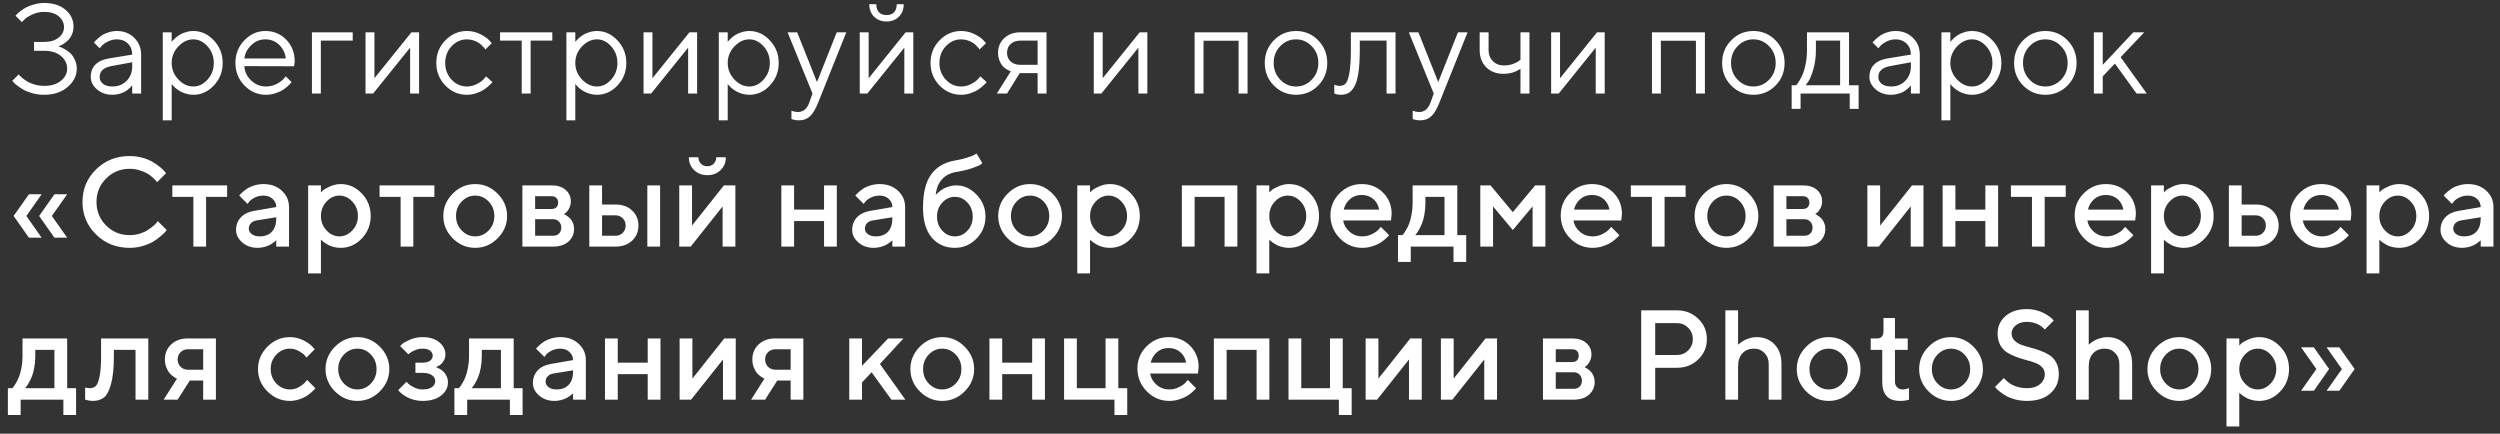<?xml version="1.0" encoding="UTF-8"?> <svg xmlns="http://www.w3.org/2000/svg" width="294" height="51" viewBox="0 0 294 51" fill="none"><rect x="0" y="0" width="294" height="51" fill="#333333" stroke="none"/> <path d="M6.852 5.448C6.911 5.458 6.986 5.482 7.079 5.521C7.177 5.556 7.35 5.641 7.599 5.778C7.848 5.91 8.07 6.066 8.266 6.247C8.461 6.427 8.637 6.681 8.793 7.008C8.949 7.331 9.027 7.687 9.027 8.078C9.027 8.898 8.668 9.616 7.951 10.231C7.238 10.841 6.32 11.146 5.197 11.146C4.738 11.146 4.293 11.09 3.864 10.978C3.434 10.861 3.078 10.724 2.794 10.568C2.516 10.407 2.27 10.246 2.055 10.085C1.84 9.923 1.688 9.789 1.601 9.682L1.447 9.499L2.201 8.751C2.23 8.791 2.272 8.842 2.326 8.905C2.384 8.964 2.506 9.071 2.692 9.228C2.882 9.379 3.085 9.516 3.3 9.638C3.515 9.755 3.795 9.862 4.142 9.96C4.489 10.053 4.84 10.099 5.197 10.099C6.027 10.099 6.684 9.899 7.167 9.499C7.655 9.098 7.899 8.625 7.899 8.078C7.899 7.487 7.655 6.989 7.167 6.583C6.684 6.178 6.027 5.976 5.197 5.976H4.003V4.928H5.197C5.915 4.928 6.481 4.76 6.896 4.423C7.316 4.086 7.526 3.678 7.526 3.2C7.526 2.692 7.318 2.265 6.903 1.918C6.488 1.571 5.919 1.398 5.197 1.398C4.708 1.398 4.247 1.498 3.812 1.698C3.378 1.898 3.061 2.099 2.86 2.299L2.575 2.599L1.828 1.852C1.857 1.813 1.903 1.759 1.967 1.691C2.03 1.618 2.169 1.496 2.384 1.325C2.599 1.154 2.826 1.005 3.065 0.878C3.31 0.746 3.622 0.626 4.003 0.519C4.389 0.407 4.787 0.351 5.197 0.351C6.247 0.351 7.084 0.619 7.709 1.156C8.334 1.688 8.646 2.345 8.646 3.126C8.646 3.468 8.583 3.778 8.456 4.057C8.334 4.335 8.185 4.557 8.009 4.723C7.838 4.889 7.665 5.031 7.489 5.148C7.313 5.26 7.16 5.341 7.028 5.39L6.852 5.448ZM12.774 6.876L15.549 6.422C15.549 5.89 15.381 5.458 15.044 5.126C14.707 4.794 14.275 4.628 13.748 4.628C13.367 4.628 13.008 4.716 12.671 4.892C12.339 5.062 12.097 5.238 11.946 5.419L11.719 5.675L11.045 5.001C11.074 4.962 11.113 4.914 11.162 4.855C11.216 4.792 11.328 4.684 11.499 4.533C11.675 4.376 11.858 4.237 12.048 4.115C12.239 3.993 12.488 3.886 12.796 3.793C13.108 3.695 13.425 3.646 13.748 3.646C14.568 3.646 15.247 3.913 15.784 4.445C16.326 4.977 16.597 5.636 16.597 6.422V11H15.549V10.026C15.53 10.055 15.498 10.097 15.454 10.15C15.415 10.199 15.322 10.29 15.176 10.421C15.034 10.548 14.88 10.663 14.714 10.766C14.548 10.863 14.329 10.951 14.055 11.029C13.787 11.107 13.508 11.146 13.22 11.146C12.502 11.146 11.897 10.934 11.404 10.509C10.916 10.085 10.671 9.599 10.671 9.052C10.671 8.451 10.852 7.968 11.213 7.602C11.575 7.23 12.095 6.989 12.774 6.876ZM13.22 10.172C13.899 10.172 14.456 9.95 14.89 9.506C15.33 9.062 15.549 8.485 15.549 7.777V7.323L13.074 7.777C12.175 7.948 11.724 8.373 11.719 9.052C11.719 9.374 11.851 9.643 12.114 9.857C12.383 10.067 12.752 10.172 13.22 10.172ZM20.973 5.463C20.45 6.015 20.189 6.662 20.189 7.404C20.189 8.141 20.45 8.788 20.973 9.345C21.5 9.896 22.089 10.172 22.738 10.172C23.358 10.172 23.912 9.904 24.401 9.367C24.894 8.825 25.14 8.17 25.14 7.404C25.14 6.632 24.894 5.978 24.401 5.441C23.912 4.899 23.358 4.628 22.738 4.628C22.089 4.628 21.5 4.906 20.973 5.463ZM20.189 9.872V14.149H19.142V3.8H20.189V4.928C20.209 4.899 20.243 4.855 20.292 4.796C20.345 4.733 20.45 4.628 20.607 4.481C20.768 4.335 20.941 4.206 21.127 4.093C21.312 3.976 21.549 3.874 21.837 3.786C22.13 3.693 22.43 3.646 22.738 3.646C23.656 3.646 24.459 4.015 25.148 4.752C25.841 5.49 26.188 6.374 26.188 7.404C26.188 8.429 25.843 9.311 25.155 10.048C24.466 10.78 23.661 11.146 22.738 11.146C22.43 11.146 22.133 11.102 21.844 11.015C21.561 10.927 21.322 10.822 21.127 10.7C20.931 10.578 20.76 10.456 20.614 10.334C20.472 10.207 20.365 10.099 20.292 10.011L20.189 9.872ZM34.585 7.792L28.733 7.777C28.772 8.427 29.038 8.988 29.531 9.462C30.029 9.936 30.613 10.172 31.282 10.172C31.731 10.172 32.148 10.072 32.534 9.872C32.92 9.672 33.193 9.472 33.354 9.271L33.611 8.979L34.285 9.652C34.255 9.691 34.211 9.748 34.153 9.821C34.099 9.889 33.977 10.009 33.786 10.18C33.601 10.346 33.398 10.495 33.178 10.627C32.964 10.753 32.683 10.873 32.336 10.985C31.994 11.093 31.643 11.146 31.282 11.146C30.3 11.146 29.455 10.783 28.747 10.055C28.039 9.323 27.685 8.437 27.685 7.396C27.685 6.356 28.035 5.473 28.733 4.745C29.436 4.013 30.261 3.646 31.208 3.646C32.19 3.646 33.01 3.988 33.669 4.672C34.328 5.351 34.658 6.21 34.658 7.25L34.585 7.792ZM32.82 5.265C32.375 4.84 31.838 4.628 31.208 4.628C30.578 4.628 30.029 4.85 29.56 5.294C29.092 5.739 28.816 6.266 28.733 6.876H33.611C33.532 6.227 33.269 5.69 32.82 5.265ZM41.48 3.8V4.774H37.73V11H36.683V3.8H41.48ZM48.383 3.8H49.284V11H48.23V5.602L43.879 11H42.985V3.8H44.033V9.198L48.383 3.8ZM52.371 10.055C51.663 9.323 51.309 8.437 51.309 7.396C51.309 6.356 51.663 5.473 52.371 4.745C53.084 4.013 53.929 3.646 54.905 3.646C55.467 3.646 55.989 3.769 56.473 4.013C56.961 4.252 57.31 4.491 57.52 4.73L57.835 5.075L57.081 5.822C57.061 5.792 57.032 5.751 56.993 5.697C56.954 5.644 56.866 5.546 56.729 5.404C56.597 5.263 56.453 5.141 56.297 5.038C56.141 4.931 55.938 4.835 55.689 4.752C55.44 4.669 55.179 4.628 54.905 4.628C54.217 4.628 53.619 4.896 53.111 5.434C52.608 5.966 52.356 6.623 52.356 7.404C52.356 8.18 52.608 8.837 53.111 9.374C53.619 9.906 54.217 10.172 54.905 10.172C55.325 10.172 55.723 10.072 56.099 9.872C56.475 9.672 56.749 9.472 56.919 9.271L57.161 8.979L57.908 9.652C57.879 9.691 57.833 9.748 57.769 9.821C57.711 9.889 57.584 10.009 57.388 10.18C57.193 10.346 56.988 10.495 56.773 10.627C56.558 10.753 56.28 10.873 55.938 10.985C55.601 11.093 55.257 11.146 54.905 11.146C53.924 11.146 53.079 10.783 52.371 10.055ZM58.805 4.774V3.8H64.95V4.774H62.402V11H61.354V4.774H58.805ZM68.44 5.463C67.918 6.015 67.656 6.662 67.656 7.404C67.656 8.141 67.918 8.788 68.44 9.345C68.968 9.896 69.556 10.172 70.205 10.172C70.826 10.172 71.38 9.904 71.868 9.367C72.361 8.825 72.608 8.17 72.608 7.404C72.608 6.632 72.361 5.978 71.868 5.441C71.38 4.899 70.826 4.628 70.205 4.628C69.556 4.628 68.968 4.906 68.44 5.463ZM67.656 9.872V14.149H66.609V3.8H67.656V4.928C67.676 4.899 67.71 4.855 67.759 4.796C67.813 4.733 67.918 4.628 68.074 4.481C68.235 4.335 68.409 4.206 68.594 4.093C68.78 3.976 69.016 3.874 69.305 3.786C69.597 3.693 69.898 3.646 70.205 3.646C71.123 3.646 71.927 4.015 72.615 4.752C73.308 5.49 73.655 6.374 73.655 7.404C73.655 8.429 73.311 9.311 72.622 10.048C71.934 10.78 71.128 11.146 70.205 11.146C69.898 11.146 69.6 11.102 69.312 11.015C69.029 10.927 68.789 10.822 68.594 10.7C68.399 10.578 68.228 10.456 68.081 10.334C67.94 10.207 67.832 10.099 67.759 10.011L67.656 9.872ZM81.078 3.8H81.979V11H80.924V5.602L76.574 11H75.68V3.8H76.727V9.198L81.078 3.8ZM86.362 5.463C85.84 6.015 85.579 6.662 85.579 7.404C85.579 8.141 85.84 8.788 86.362 9.345C86.89 9.896 87.478 10.172 88.127 10.172C88.748 10.172 89.302 9.904 89.79 9.367C90.283 8.825 90.53 8.17 90.53 7.404C90.53 6.632 90.283 5.978 89.79 5.441C89.302 4.899 88.748 4.628 88.127 4.628C87.478 4.628 86.89 4.906 86.362 5.463ZM85.579 9.872V14.149H84.531V3.8H85.579V4.928C85.598 4.899 85.632 4.855 85.681 4.796C85.735 4.733 85.84 4.628 85.996 4.481C86.157 4.335 86.331 4.206 86.516 4.093C86.702 3.976 86.939 3.874 87.227 3.786C87.519 3.693 87.82 3.646 88.127 3.646C89.045 3.646 89.849 4.015 90.537 4.752C91.231 5.49 91.577 6.374 91.577 7.404C91.577 8.429 91.233 9.311 90.544 10.048C89.856 10.78 89.05 11.146 88.127 11.146C87.82 11.146 87.522 11.102 87.234 11.015C86.951 10.927 86.711 10.822 86.516 10.7C86.321 10.578 86.15 10.456 86.003 10.334C85.862 10.207 85.754 10.099 85.681 10.011L85.579 9.872ZM95.177 12.047L95.55 11L92.621 3.8H93.749L96.078 9.652L98.4 3.8H99.527L96.224 12.047C95.926 12.809 95.606 13.349 95.265 13.666C94.923 13.988 94.493 14.149 93.976 14.149C93.815 14.149 93.658 14.137 93.507 14.113C93.361 14.088 93.251 14.062 93.177 14.032L93.075 14.003V13.021C93.324 13.119 93.573 13.17 93.822 13.175C94.457 13.175 94.908 12.799 95.177 12.047ZM103.369 1.442C103.579 1.662 103.874 1.771 104.255 1.771C104.636 1.771 104.931 1.662 105.141 1.442C105.351 1.222 105.456 0.907 105.456 0.497H106.277C106.277 1.098 106.089 1.586 105.713 1.962C105.342 2.338 104.856 2.526 104.255 2.526C103.654 2.526 103.166 2.338 102.79 1.962C102.414 1.586 102.226 1.098 102.226 0.497H103.054C103.054 0.907 103.159 1.222 103.369 1.442ZM106.504 3.8H107.404V11H106.35V5.602L101.999 11H101.106V3.8H102.153V9.198L106.504 3.8ZM110.492 10.055C109.783 9.323 109.429 8.437 109.429 7.396C109.429 6.356 109.783 5.473 110.492 4.745C111.204 4.013 112.049 3.646 113.026 3.646C113.587 3.646 114.11 3.769 114.593 4.013C115.081 4.252 115.43 4.491 115.64 4.73L115.955 5.075L115.201 5.822C115.181 5.792 115.152 5.751 115.113 5.697C115.074 5.644 114.986 5.546 114.849 5.404C114.718 5.263 114.574 5.141 114.417 5.038C114.261 4.931 114.058 4.835 113.809 4.752C113.56 4.669 113.299 4.628 113.026 4.628C112.337 4.628 111.739 4.896 111.231 5.434C110.728 5.966 110.477 6.623 110.477 7.404C110.477 8.18 110.728 8.837 111.231 9.374C111.739 9.906 112.337 10.172 113.026 10.172C113.446 10.172 113.844 10.072 114.22 9.872C114.596 9.672 114.869 9.472 115.04 9.271L115.282 8.979L116.029 9.652C115.999 9.691 115.953 9.748 115.889 9.821C115.831 9.889 115.704 10.009 115.509 10.18C115.313 10.346 115.108 10.495 114.893 10.627C114.679 10.753 114.4 10.873 114.058 10.985C113.721 11.093 113.377 11.146 113.026 11.146C112.044 11.146 111.2 10.783 110.492 10.055ZM117.372 6.203C117.372 5.514 117.614 4.943 118.098 4.489C118.586 4.03 119.221 3.8 120.002 3.8H123.071V11H122.023V8.598H119.921L118.427 11H117.226L118.874 8.378C118.835 8.368 118.779 8.351 118.705 8.327C118.637 8.297 118.517 8.231 118.347 8.129C118.176 8.021 118.024 7.895 117.892 7.748C117.766 7.597 117.646 7.387 117.534 7.118C117.426 6.85 117.372 6.544 117.372 6.203ZM122.023 4.774H120.002C119.523 4.774 119.14 4.909 118.852 5.177C118.569 5.441 118.427 5.783 118.427 6.203C118.427 6.623 118.569 6.964 118.852 7.228C119.135 7.492 119.518 7.624 120.002 7.624H122.023V4.774ZM134.027 3.8H134.928V11H133.874V5.602L129.523 11H128.629V3.8H129.677V9.198L134.027 3.8ZM145.658 11V4.789H141.534V11H140.487V3.8H146.713V11H145.658ZM154.26 9.374C154.778 8.837 155.037 8.18 155.037 7.404C155.037 6.623 154.778 5.966 154.26 5.434C153.747 4.896 153.13 4.628 152.407 4.628C151.689 4.628 151.072 4.896 150.554 5.434C150.041 5.966 149.785 6.62 149.785 7.396C149.785 8.168 150.041 8.825 150.554 9.367C151.072 9.904 151.689 10.172 152.407 10.172C153.13 10.172 153.747 9.906 154.26 9.374ZM149.807 10.062C149.094 9.34 148.738 8.454 148.738 7.404C148.738 6.349 149.094 5.46 149.807 4.738C150.525 4.01 151.394 3.646 152.414 3.646C153.435 3.646 154.302 4.01 155.015 4.738C155.727 5.46 156.084 6.349 156.084 7.404C156.084 8.454 155.727 9.34 155.015 10.062C154.302 10.785 153.435 11.146 152.414 11.146C151.394 11.146 150.525 10.785 149.807 10.062ZM158.863 3.8H164.115V11H163.06V4.774H159.911V5.902C159.911 6.962 159.857 7.846 159.75 8.554C159.647 9.257 159.491 9.794 159.281 10.165C159.071 10.531 158.839 10.788 158.585 10.934C158.331 11.076 158.023 11.146 157.662 11.146C157.54 11.146 157.416 11.134 157.289 11.11C157.167 11.085 157.076 11.059 157.018 11.029L156.915 11V9.953C157.115 10.05 157.315 10.099 157.516 10.099C157.823 10.099 158.065 10.011 158.241 9.835C158.417 9.66 158.563 9.254 158.68 8.62C158.802 7.985 158.863 7.079 158.863 5.902V3.8ZM168.234 12.047L168.608 11L165.678 3.8H166.806L169.135 9.652L171.457 3.8H172.585L169.282 12.047C168.984 12.809 168.664 13.349 168.322 13.666C167.981 13.988 167.551 14.149 167.033 14.149C166.872 14.149 166.716 14.137 166.565 14.113C166.418 14.088 166.308 14.062 166.235 14.032L166.132 14.003V13.021C166.381 13.119 166.63 13.17 166.879 13.175C167.514 13.175 167.966 12.799 168.234 12.047ZM178.807 11V8.078C178.255 8.478 177.581 8.678 176.785 8.678C175.965 8.678 175.296 8.422 174.779 7.909C174.266 7.392 174.009 6.723 174.009 5.902V3.8H175.057V5.902C175.057 6.42 175.225 6.85 175.562 7.191C175.899 7.528 176.331 7.697 176.859 7.697C177.22 7.697 177.562 7.643 177.884 7.536C178.211 7.423 178.446 7.309 178.587 7.191L178.807 7.023V3.8H179.862V11H178.807ZM187.812 3.8H188.713V11H187.658V5.602L183.307 11H182.414V3.8H183.461V9.198L187.812 3.8ZM199.442 11V4.789H195.319V11H194.271V3.8H200.497V11H199.442ZM208.045 9.374C208.562 8.837 208.821 8.18 208.821 7.404C208.821 6.623 208.562 5.966 208.045 5.434C207.532 4.896 206.914 4.628 206.191 4.628C205.474 4.628 204.856 4.896 204.338 5.434C203.826 5.966 203.569 6.62 203.569 7.396C203.569 8.168 203.826 8.825 204.338 9.367C204.856 9.904 205.474 10.172 206.191 10.172C206.914 10.172 207.532 9.906 208.045 9.374ZM203.591 10.062C202.879 9.34 202.522 8.454 202.522 7.404C202.522 6.349 202.879 5.46 203.591 4.738C204.309 4.01 205.178 3.646 206.199 3.646C207.219 3.646 208.086 4.01 208.799 4.738C209.512 5.46 209.868 6.349 209.868 7.404C209.868 8.454 209.512 9.34 208.799 10.062C208.086 10.785 207.219 11.146 206.199 11.146C205.178 11.146 204.309 10.785 203.591 10.062ZM218.573 10.026V12.802H217.526V11H211.747V12.802H210.699V10.026H211.219C211.249 9.997 211.293 9.948 211.351 9.879C211.415 9.806 211.52 9.645 211.666 9.396C211.813 9.147 211.942 8.878 212.054 8.59C212.172 8.297 212.274 7.909 212.362 7.426C212.455 6.938 212.501 6.43 212.501 5.902V3.8H217.445V10.026H218.573ZM213.549 4.774V5.902C213.549 6.723 213.448 7.475 213.248 8.158C213.048 8.842 212.848 9.325 212.648 9.608L212.347 10.026H216.398V4.774H213.549ZM221.946 6.876L224.721 6.422C224.721 5.89 224.553 5.458 224.216 5.126C223.879 4.794 223.447 4.628 222.92 4.628C222.539 4.628 222.18 4.716 221.843 4.892C221.511 5.062 221.269 5.238 221.118 5.419L220.891 5.675L220.217 5.001C220.246 4.962 220.285 4.914 220.334 4.855C220.388 4.792 220.5 4.684 220.671 4.533C220.847 4.376 221.03 4.237 221.221 4.115C221.411 3.993 221.66 3.886 221.968 3.793C222.28 3.695 222.597 3.646 222.92 3.646C223.74 3.646 224.419 3.913 224.956 4.445C225.498 4.977 225.769 5.636 225.769 6.422V11H224.721V10.026C224.702 10.055 224.67 10.097 224.626 10.15C224.587 10.199 224.494 10.29 224.348 10.421C224.206 10.548 224.053 10.663 223.887 10.766C223.721 10.863 223.501 10.951 223.227 11.029C222.959 11.107 222.68 11.146 222.392 11.146C221.675 11.146 221.069 10.934 220.576 10.509C220.088 10.085 219.844 9.599 219.844 9.052C219.844 8.451 220.024 7.968 220.386 7.602C220.747 7.23 221.267 6.989 221.946 6.876ZM222.392 10.172C223.071 10.172 223.628 9.95 224.062 9.506C224.502 9.062 224.721 8.485 224.721 7.777V7.323L222.246 7.777C221.347 7.948 220.896 8.373 220.891 9.052C220.891 9.374 221.023 9.643 221.286 9.857C221.555 10.067 221.924 10.172 222.392 10.172ZM230.145 5.463C229.622 6.015 229.361 6.662 229.361 7.404C229.361 8.141 229.622 8.788 230.145 9.345C230.672 9.896 231.261 10.172 231.91 10.172C232.53 10.172 233.084 9.904 233.573 9.367C234.066 8.825 234.312 8.17 234.312 7.404C234.312 6.632 234.066 5.978 233.573 5.441C233.084 4.899 232.53 4.628 231.91 4.628C231.261 4.628 230.672 4.906 230.145 5.463ZM229.361 9.872V14.149H228.314V3.8H229.361V4.928C229.381 4.899 229.415 4.855 229.464 4.796C229.517 4.733 229.622 4.628 229.779 4.481C229.94 4.335 230.113 4.206 230.299 4.093C230.484 3.976 230.721 3.874 231.009 3.786C231.302 3.693 231.602 3.646 231.91 3.646C232.828 3.646 233.631 4.015 234.32 4.752C235.013 5.49 235.36 6.374 235.36 7.404C235.36 8.429 235.016 9.311 234.327 10.048C233.639 10.78 232.833 11.146 231.91 11.146C231.602 11.146 231.305 11.102 231.017 11.015C230.733 10.927 230.494 10.822 230.299 10.7C230.103 10.578 229.933 10.456 229.786 10.334C229.644 10.207 229.537 10.099 229.464 10.011L229.361 9.872ZM242.38 9.374C242.897 8.837 243.156 8.18 243.156 7.404C243.156 6.623 242.897 5.966 242.38 5.434C241.867 4.896 241.25 4.628 240.527 4.628C239.809 4.628 239.191 4.896 238.674 5.434C238.161 5.966 237.905 6.62 237.905 7.396C237.905 8.168 238.161 8.825 238.674 9.367C239.191 9.904 239.809 10.172 240.527 10.172C241.25 10.172 241.867 9.906 242.38 9.374ZM237.927 10.062C237.214 9.34 236.857 8.454 236.857 7.404C236.857 6.349 237.214 5.46 237.927 4.738C238.645 4.01 239.514 3.646 240.534 3.646C241.555 3.646 242.421 4.01 243.134 4.738C243.847 5.46 244.204 6.349 244.204 7.404C244.204 8.454 243.847 9.34 243.134 10.062C242.421 10.785 241.555 11.146 240.534 11.146C239.514 11.146 238.645 10.785 237.927 10.062ZM247.283 8.979V11H246.236V3.8H247.283V7.624L250.879 3.8H252.161L249.385 6.723L252.462 11H251.26L248.712 7.477L247.283 8.979ZM4.896 22.848L3.102 25.396L4.896 27.953H3.402L1.601 25.396L3.402 22.848H4.896ZM7.899 22.848L6.098 25.396L7.899 27.953H6.398L4.604 25.396L6.398 22.848H7.899ZM15.253 18.351C15.785 18.351 16.295 18.421 16.783 18.563C17.272 18.7 17.674 18.868 17.992 19.068C18.314 19.269 18.595 19.466 18.834 19.662C19.073 19.857 19.249 20.025 19.361 20.167L19.523 20.372L18.475 21.427C18.446 21.388 18.402 21.334 18.343 21.266C18.29 21.192 18.163 21.063 17.963 20.877C17.762 20.692 17.548 20.533 17.318 20.401C17.089 20.265 16.788 20.14 16.417 20.028C16.051 19.911 15.663 19.852 15.253 19.852C14.164 19.852 13.241 20.23 12.484 20.987C11.727 21.739 11.349 22.66 11.349 23.748C11.349 24.837 11.725 25.76 12.477 26.517C13.234 27.274 14.159 27.652 15.253 27.652C15.663 27.652 16.053 27.596 16.424 27.484C16.8 27.367 17.11 27.227 17.355 27.066C17.604 26.905 17.821 26.747 18.006 26.59C18.197 26.429 18.339 26.293 18.431 26.18L18.549 25.997L19.603 27.052C19.564 27.11 19.503 27.189 19.42 27.286C19.342 27.379 19.164 27.545 18.885 27.784C18.612 28.023 18.319 28.236 18.006 28.421C17.699 28.607 17.294 28.775 16.791 28.927C16.293 29.073 15.78 29.146 15.253 29.146C13.68 29.146 12.362 28.624 11.298 27.579C10.233 26.534 9.701 25.257 9.701 23.748C9.701 22.24 10.233 20.963 11.298 19.918C12.362 18.873 13.68 18.351 15.253 18.351ZM20.266 23.148V21.8H26.711V23.148H24.236V29H22.741V23.148H20.266ZM33.988 29H32.486V28.253C32.467 28.273 32.432 28.304 32.384 28.348C32.34 28.392 32.247 28.465 32.105 28.568C31.969 28.666 31.82 28.756 31.659 28.839C31.497 28.917 31.295 28.988 31.051 29.051C30.806 29.115 30.56 29.146 30.311 29.146C29.578 29.146 28.971 28.934 28.487 28.509C28.004 28.084 27.762 27.599 27.762 27.052C27.762 26.461 27.948 25.965 28.319 25.565C28.695 25.165 29.207 24.911 29.857 24.803L32.486 24.349C32.486 23.968 32.345 23.648 32.061 23.39C31.783 23.131 31.424 23.002 30.985 23.002C30.604 23.002 30.257 23.082 29.945 23.243C29.637 23.399 29.425 23.558 29.308 23.719L29.11 23.976L28.136 23.002C28.165 22.962 28.204 22.914 28.253 22.855C28.306 22.791 28.421 22.684 28.597 22.533C28.778 22.377 28.968 22.237 29.168 22.115C29.369 21.993 29.632 21.886 29.959 21.793C30.291 21.695 30.633 21.646 30.985 21.646C31.864 21.646 32.584 21.908 33.145 22.43C33.707 22.948 33.988 23.587 33.988 24.349V29ZM30.538 27.799C31.148 27.799 31.624 27.618 31.966 27.257C32.313 26.891 32.486 26.371 32.486 25.697V25.55L30.157 25.924C29.889 25.973 29.671 26.082 29.505 26.253C29.339 26.424 29.256 26.639 29.256 26.898C29.256 27.137 29.371 27.347 29.601 27.528C29.835 27.709 30.147 27.799 30.538 27.799ZM40.063 29.146C39.794 29.146 39.533 29.115 39.279 29.051C39.025 28.988 38.808 28.91 38.627 28.817C38.447 28.719 38.286 28.622 38.144 28.524C38.007 28.421 37.907 28.341 37.844 28.282L37.741 28.172V32.149H36.24V21.8H37.741V22.628C37.81 22.56 37.905 22.469 38.027 22.357C38.154 22.245 38.42 22.098 38.825 21.918C39.23 21.737 39.643 21.646 40.063 21.646C41.015 21.646 41.84 22.013 42.539 22.745C43.242 23.473 43.593 24.356 43.593 25.396C43.593 26.436 43.242 27.323 42.539 28.055C41.84 28.783 41.015 29.146 40.063 29.146ZM41.433 23.705C40.993 23.236 40.488 23.002 39.916 23.002C39.345 23.002 38.84 23.236 38.4 23.705C37.961 24.173 37.741 24.74 37.741 25.404C37.741 26.063 37.961 26.627 38.4 27.096C38.84 27.564 39.345 27.799 39.916 27.799C40.488 27.799 40.993 27.564 41.433 27.096C41.872 26.627 42.092 26.063 42.092 25.404C42.092 24.74 41.872 24.173 41.433 23.705ZM44.637 23.148V21.8H51.082V23.148H48.606V29H47.112V23.148H44.637ZM57.465 27.103C57.909 26.639 58.132 26.073 58.132 25.404C58.132 24.73 57.909 24.161 57.465 23.697C57.021 23.233 56.493 23.002 55.883 23.002C55.273 23.002 54.743 23.233 54.294 23.697C53.849 24.161 53.627 24.73 53.627 25.404C53.627 26.073 53.849 26.639 54.294 27.103C54.743 27.567 55.273 27.799 55.883 27.799C56.493 27.799 57.021 27.567 57.465 27.103ZM53.246 28.033C52.504 27.286 52.133 26.41 52.133 25.404C52.133 24.393 52.504 23.514 53.246 22.767C53.993 22.02 54.872 21.646 55.883 21.646C56.894 21.646 57.77 22.02 58.512 22.767C59.26 23.514 59.633 24.393 59.633 25.404C59.633 26.41 59.26 27.286 58.512 28.033C57.77 28.775 56.894 29.146 55.883 29.146C54.872 29.146 53.993 28.775 53.246 28.033ZM61.431 21.8H64.881C65.569 21.8 66.116 21.979 66.521 22.335C66.927 22.686 67.129 23.133 67.129 23.675C67.129 23.983 67.061 24.264 66.924 24.518C66.792 24.767 66.656 24.94 66.514 25.038L66.309 25.177C66.338 25.186 66.38 25.204 66.433 25.228C66.487 25.252 66.585 25.316 66.726 25.419C66.868 25.516 66.99 25.626 67.093 25.748C67.2 25.865 67.295 26.026 67.378 26.231C67.466 26.436 67.51 26.659 67.51 26.898C67.51 27.518 67.288 28.023 66.844 28.414C66.404 28.805 65.801 29 65.034 29H61.431V21.8ZM65.034 25.777H62.932V27.726H65.034C65.332 27.726 65.569 27.638 65.745 27.462C65.921 27.286 66.009 27.049 66.009 26.752C66.009 26.483 65.918 26.253 65.738 26.063C65.557 25.873 65.323 25.777 65.034 25.777ZM65.43 24.378C65.567 24.242 65.635 24.059 65.635 23.829C65.635 23.595 65.567 23.412 65.43 23.28C65.293 23.143 65.11 23.075 64.881 23.075H62.932V24.576H64.881C65.11 24.576 65.293 24.51 65.43 24.378ZM70.802 27.726H72.377C72.719 27.726 73.004 27.611 73.234 27.381C73.463 27.152 73.578 26.866 73.578 26.524C73.578 26.183 73.463 25.897 73.234 25.668C73.004 25.438 72.719 25.323 72.377 25.323H70.802V27.726ZM74.332 24.752C74.831 25.216 75.079 25.809 75.079 26.532C75.079 27.25 74.831 27.84 74.332 28.304C73.839 28.768 73.187 29 72.377 29H69.301V21.8H70.802V24.049H72.377C73.187 24.049 73.839 24.283 74.332 24.752ZM77.628 21.8V29H76.127V21.8H77.628ZM85.132 21.8H86.48V29H84.978V24.276L81.228 29H79.88V21.8H81.382V26.524L85.132 21.8ZM82.429 19.252C82.629 19.452 82.878 19.552 83.176 19.552C83.479 19.552 83.731 19.452 83.931 19.252C84.131 19.051 84.231 18.8 84.231 18.497H85.359C85.359 19.098 85.154 19.598 84.744 19.998C84.334 20.399 83.814 20.599 83.184 20.599C82.554 20.599 82.034 20.399 81.624 19.998C81.213 19.598 81.008 19.098 81.008 18.497H82.129C82.129 18.795 82.229 19.046 82.429 19.252ZM93.386 25.997V29H91.885V21.8H93.386V24.649H96.909V21.8H98.41V29H96.909V25.997H93.386ZM106.441 29H104.94V28.253C104.92 28.273 104.886 28.304 104.837 28.348C104.793 28.392 104.7 28.465 104.559 28.568C104.422 28.666 104.273 28.756 104.112 28.839C103.951 28.917 103.748 28.988 103.504 29.051C103.26 29.115 103.013 29.146 102.764 29.146C102.032 29.146 101.424 28.934 100.941 28.509C100.457 28.084 100.216 27.599 100.216 27.052C100.216 26.461 100.401 25.965 100.772 25.565C101.148 25.165 101.661 24.911 102.31 24.803L104.94 24.349C104.94 23.968 104.798 23.648 104.515 23.39C104.237 23.131 103.878 23.002 103.438 23.002C103.057 23.002 102.711 23.082 102.398 23.243C102.091 23.399 101.878 23.558 101.761 23.719L101.563 23.976L100.589 23.002C100.618 22.962 100.658 22.914 100.706 22.855C100.76 22.791 100.875 22.684 101.051 22.533C101.231 22.377 101.422 22.237 101.622 22.115C101.822 21.993 102.086 21.886 102.413 21.793C102.745 21.695 103.087 21.646 103.438 21.646C104.317 21.646 105.037 21.908 105.599 22.43C106.16 22.948 106.441 23.587 106.441 24.349V29ZM102.992 27.799C103.602 27.799 104.078 27.618 104.42 27.257C104.766 26.891 104.94 26.371 104.94 25.697V25.55L102.611 25.924C102.342 25.973 102.125 26.082 101.959 26.253C101.793 26.424 101.71 26.639 101.71 26.898C101.71 27.137 101.825 27.347 102.054 27.528C102.288 27.709 102.601 27.799 102.992 27.799ZM115.893 25.477C115.893 26.488 115.537 27.352 114.824 28.07C114.116 28.788 113.273 29.146 112.297 29.146C111.169 29.146 110.261 28.744 109.572 27.938C108.889 27.127 108.547 25.956 108.547 24.422C108.547 22.674 108.871 21.363 109.521 20.489C110.17 19.615 111.096 19.078 112.297 18.878C112.829 18.79 113.305 18.678 113.725 18.541C114.15 18.404 114.443 18.29 114.604 18.197L114.846 18.05L115.519 19.178C115.49 19.217 115.429 19.273 115.336 19.347C115.248 19.42 114.943 19.552 114.421 19.742C113.903 19.933 113.244 20.094 112.443 20.226C111.755 20.338 111.201 20.623 110.781 21.082C110.361 21.541 110.114 22.157 110.041 22.928C110.06 22.899 110.095 22.86 110.143 22.811C110.197 22.757 110.302 22.667 110.458 22.54C110.615 22.408 110.778 22.294 110.949 22.196C111.125 22.093 111.347 22.003 111.616 21.925C111.889 21.842 112.165 21.8 112.443 21.8C113.351 21.8 114.152 22.164 114.846 22.892C115.544 23.614 115.893 24.476 115.893 25.477ZM110.817 23.822C110.402 24.266 110.195 24.818 110.195 25.477C110.195 26.136 110.402 26.688 110.817 27.132C111.232 27.577 111.723 27.799 112.289 27.799C112.861 27.799 113.354 27.577 113.769 27.132C114.184 26.688 114.392 26.136 114.392 25.477C114.392 24.818 114.184 24.266 113.769 23.822C113.354 23.373 112.861 23.148 112.289 23.148C111.723 23.148 111.232 23.373 110.817 23.822ZM122.723 27.103C123.167 26.639 123.389 26.073 123.389 25.404C123.389 24.73 123.167 24.161 122.723 23.697C122.278 23.233 121.751 23.002 121.141 23.002C120.53 23.002 120 23.233 119.551 23.697C119.107 24.161 118.885 24.73 118.885 25.404C118.885 26.073 119.107 26.639 119.551 27.103C120 27.567 120.53 27.799 121.141 27.799C121.751 27.799 122.278 27.567 122.723 27.103ZM118.504 28.033C117.762 27.286 117.391 26.41 117.391 25.404C117.391 24.393 117.762 23.514 118.504 22.767C119.251 22.02 120.13 21.646 121.141 21.646C122.151 21.646 123.028 22.02 123.77 22.767C124.517 23.514 124.891 24.393 124.891 25.404C124.891 26.41 124.517 27.286 123.77 28.033C123.028 28.775 122.151 29.146 121.141 29.146C120.13 29.146 119.251 28.775 118.504 28.033ZM130.512 29.146C130.243 29.146 129.982 29.115 129.728 29.051C129.474 28.988 129.257 28.91 129.076 28.817C128.896 28.719 128.734 28.622 128.593 28.524C128.456 28.421 128.356 28.341 128.293 28.282L128.19 28.172V32.149H126.689V21.8H128.19V22.628C128.258 22.56 128.354 22.469 128.476 22.357C128.603 22.245 128.869 22.098 129.274 21.918C129.679 21.737 130.092 21.646 130.512 21.646C131.464 21.646 132.289 22.013 132.987 22.745C133.691 23.473 134.042 24.356 134.042 25.396C134.042 26.436 133.691 27.323 132.987 28.055C132.289 28.783 131.464 29.146 130.512 29.146ZM131.881 23.705C131.442 23.236 130.937 23.002 130.365 23.002C129.794 23.002 129.289 23.236 128.849 23.705C128.41 24.173 128.19 24.74 128.19 25.404C128.19 26.063 128.41 26.627 128.849 27.096C129.289 27.564 129.794 27.799 130.365 27.799C130.937 27.799 131.442 27.564 131.881 27.096C132.321 26.627 132.541 26.063 132.541 25.404C132.541 24.74 132.321 24.173 131.881 23.705ZM140.487 23.148V29H138.986V21.8H145.512V29H144.01V23.148H140.487ZM151.587 29.146C151.318 29.146 151.057 29.115 150.803 29.051C150.549 28.988 150.332 28.91 150.151 28.817C149.971 28.719 149.809 28.622 149.668 28.524C149.531 28.421 149.431 28.341 149.368 28.282L149.265 28.172V32.149H147.764V21.8H149.265V22.628C149.333 22.56 149.429 22.469 149.551 22.357C149.678 22.245 149.944 22.098 150.349 21.918C150.754 21.737 151.167 21.646 151.587 21.646C152.539 21.646 153.364 22.013 154.062 22.745C154.766 23.473 155.117 24.356 155.117 25.396C155.117 26.436 154.766 27.323 154.062 28.055C153.364 28.783 152.539 29.146 151.587 29.146ZM152.956 23.705C152.517 23.236 152.012 23.002 151.44 23.002C150.869 23.002 150.364 23.236 149.924 23.705C149.485 24.173 149.265 24.74 149.265 25.404C149.265 26.063 149.485 26.627 149.924 27.096C150.364 27.564 150.869 27.799 151.44 27.799C152.012 27.799 152.517 27.564 152.956 27.096C153.396 26.627 153.616 26.063 153.616 25.404C153.616 24.74 153.396 24.173 152.956 23.705ZM163.58 25.924H157.955C158.033 26.432 158.282 26.871 158.702 27.242C159.127 27.613 159.63 27.799 160.211 27.799C160.631 27.799 161.021 27.704 161.383 27.513C161.749 27.323 162.008 27.137 162.159 26.956L162.386 26.678L163.36 27.652C163.331 27.691 163.285 27.748 163.221 27.821C163.163 27.889 163.033 28.009 162.833 28.18C162.633 28.346 162.42 28.495 162.196 28.627C161.971 28.753 161.678 28.873 161.317 28.985C160.96 29.093 160.592 29.146 160.211 29.146C159.19 29.146 158.309 28.773 157.567 28.026C156.83 27.274 156.461 26.373 156.461 25.323C156.461 24.312 156.82 23.448 157.538 22.73C158.26 22.008 159.125 21.646 160.13 21.646C161.141 21.646 161.981 21.983 162.65 22.657C163.324 23.326 163.661 24.166 163.661 25.177L163.58 25.924ZM160.13 22.928C159.588 22.928 159.132 23.089 158.761 23.412C158.395 23.729 158.148 24.142 158.021 24.649H162.188C162.101 24.142 161.874 23.729 161.507 23.412C161.141 23.089 160.682 22.928 160.13 22.928ZM164.404 27.652H164.924C164.953 27.623 164.995 27.577 165.048 27.513C165.107 27.445 165.205 27.296 165.341 27.066C165.483 26.837 165.605 26.59 165.708 26.327C165.815 26.058 165.91 25.706 165.993 25.272C166.081 24.837 166.125 24.381 166.125 23.902V21.8H171.377V27.652H172.424V30.802H170.93V29H165.905V30.802H164.404V27.652ZM167.627 23.148V23.902C167.627 24.381 167.585 24.835 167.502 25.265C167.424 25.694 167.324 26.051 167.202 26.334C167.085 26.612 166.965 26.854 166.843 27.059C166.726 27.264 166.628 27.411 166.55 27.498L166.425 27.652H169.875V23.148H167.627ZM177.906 24.95L180.535 21.8H181.737V29H180.235V24.276L177.906 27.052L175.584 24.276V29H174.083V21.8H175.284L177.906 24.95ZM190.661 25.924H185.036C185.114 26.432 185.363 26.871 185.783 27.242C186.208 27.613 186.711 27.799 187.292 27.799C187.712 27.799 188.102 27.704 188.464 27.513C188.83 27.323 189.089 27.137 189.24 26.956L189.467 26.678L190.441 27.652C190.412 27.691 190.366 27.748 190.302 27.821C190.243 27.889 190.114 28.009 189.914 28.18C189.714 28.346 189.501 28.495 189.277 28.627C189.052 28.753 188.759 28.873 188.398 28.985C188.041 29.093 187.673 29.146 187.292 29.146C186.271 29.146 185.39 28.773 184.648 28.026C183.91 27.274 183.542 26.373 183.542 25.323C183.542 24.312 183.901 23.448 184.618 22.73C185.341 22.008 186.205 21.646 187.211 21.646C188.222 21.646 189.062 21.983 189.731 22.657C190.405 23.326 190.742 24.166 190.742 25.177L190.661 25.924ZM187.211 22.928C186.669 22.928 186.213 23.089 185.842 23.412C185.475 23.729 185.229 24.142 185.102 24.649H189.269C189.181 24.142 188.954 23.729 188.588 23.412C188.222 23.089 187.763 22.928 187.211 22.928ZM191.785 23.148V21.8H198.23V23.148H195.755V29H194.261V23.148H191.785ZM204.613 27.103C205.058 26.639 205.28 26.073 205.28 25.404C205.28 24.73 205.058 24.161 204.613 23.697C204.169 23.233 203.642 23.002 203.031 23.002C202.421 23.002 201.891 23.233 201.442 23.697C200.998 24.161 200.775 24.73 200.775 25.404C200.775 26.073 200.998 26.639 201.442 27.103C201.891 27.567 202.421 27.799 203.031 27.799C203.642 27.799 204.169 27.567 204.613 27.103ZM200.395 28.033C199.652 27.286 199.281 26.41 199.281 25.404C199.281 24.393 199.652 23.514 200.395 22.767C201.142 22.02 202.021 21.646 203.031 21.646C204.042 21.646 204.918 22.02 205.661 22.767C206.408 23.514 206.781 24.393 206.781 25.404C206.781 26.41 206.408 27.286 205.661 28.033C204.918 28.775 204.042 29.146 203.031 29.146C202.021 29.146 201.142 28.775 200.395 28.033ZM208.579 21.8H212.029C212.717 21.8 213.264 21.979 213.67 22.335C214.075 22.686 214.277 23.133 214.277 23.675C214.277 23.983 214.209 24.264 214.072 24.518C213.941 24.767 213.804 24.94 213.662 25.038L213.457 25.177C213.486 25.186 213.528 25.204 213.582 25.228C213.635 25.252 213.733 25.316 213.875 25.419C214.016 25.516 214.138 25.626 214.241 25.748C214.348 25.865 214.443 26.026 214.526 26.231C214.614 26.436 214.658 26.659 214.658 26.898C214.658 27.518 214.436 28.023 213.992 28.414C213.552 28.805 212.949 29 212.183 29H208.579V21.8ZM212.183 25.777H210.081V27.726H212.183C212.481 27.726 212.717 27.638 212.893 27.462C213.069 27.286 213.157 27.049 213.157 26.752C213.157 26.483 213.066 26.253 212.886 26.063C212.705 25.873 212.471 25.777 212.183 25.777ZM212.578 24.378C212.715 24.242 212.783 24.059 212.783 23.829C212.783 23.595 212.715 23.412 212.578 23.28C212.441 23.143 212.258 23.075 212.029 23.075H210.081V24.576H212.029C212.258 24.576 212.441 24.51 212.578 24.378ZM224.853 21.8H226.201V29H224.7V24.276L220.95 29H219.602V21.8H221.103V26.524L224.853 21.8ZM229.954 25.997V29H228.453V21.8H229.954V24.649H233.477V21.8H234.979V29H233.477V25.997H229.954ZM236.484 23.148V21.8H242.929V23.148H240.454V29H238.959V23.148H236.484ZM251.099 25.924H245.474C245.552 26.432 245.801 26.871 246.221 27.242C246.646 27.613 247.149 27.799 247.73 27.799C248.15 27.799 248.541 27.704 248.902 27.513C249.268 27.323 249.527 27.137 249.678 26.956L249.905 26.678L250.879 27.652C250.85 27.691 250.804 27.748 250.74 27.821C250.682 27.889 250.552 28.009 250.352 28.18C250.152 28.346 249.94 28.495 249.715 28.627C249.49 28.753 249.197 28.873 248.836 28.985C248.48 29.093 248.111 29.146 247.73 29.146C246.71 29.146 245.828 28.773 245.086 28.026C244.349 27.274 243.98 26.373 243.98 25.323C243.98 24.312 244.339 23.448 245.057 22.73C245.779 22.008 246.644 21.646 247.65 21.646C248.66 21.646 249.5 21.983 250.169 22.657C250.843 23.326 251.18 24.166 251.18 25.177L251.099 25.924ZM247.65 22.928C247.108 22.928 246.651 23.089 246.28 23.412C245.914 23.729 245.667 24.142 245.54 24.649H249.708C249.62 24.142 249.393 23.729 249.026 23.412C248.66 23.089 248.201 22.928 247.65 22.928ZM256.794 29.146C256.525 29.146 256.264 29.115 256.01 29.051C255.756 28.988 255.539 28.91 255.358 28.817C255.177 28.719 255.016 28.622 254.875 28.524C254.738 28.421 254.638 28.341 254.574 28.282L254.472 28.172V32.149H252.97V21.8H254.472V22.628C254.54 22.56 254.635 22.469 254.758 22.357C254.884 22.245 255.151 22.098 255.556 21.918C255.961 21.737 256.374 21.646 256.794 21.646C257.746 21.646 258.571 22.013 259.269 22.745C259.972 23.473 260.324 24.356 260.324 25.396C260.324 26.436 259.972 27.323 259.269 28.055C258.571 28.783 257.746 29.146 256.794 29.146ZM258.163 23.705C257.724 23.236 257.218 23.002 256.647 23.002C256.076 23.002 255.571 23.236 255.131 23.705C254.692 24.173 254.472 24.74 254.472 25.404C254.472 26.063 254.692 26.627 255.131 27.096C255.571 27.564 256.076 27.799 256.647 27.799C257.218 27.799 257.724 27.564 258.163 27.096C258.603 26.627 258.822 26.063 258.822 25.404C258.822 24.74 258.603 24.173 258.163 23.705ZM263.616 27.726H265.264C265.606 27.726 265.891 27.611 266.121 27.381C266.35 27.152 266.465 26.866 266.465 26.524C266.465 26.183 266.35 25.897 266.121 25.668C265.891 25.438 265.606 25.323 265.264 25.323H263.616V27.726ZM267.22 24.752C267.718 25.216 267.967 25.809 267.967 26.532C267.967 27.25 267.718 27.84 267.22 28.304C266.726 28.768 266.075 29 265.264 29H262.115V21.8H263.616V24.049H265.264C266.075 24.049 266.726 24.283 267.22 24.752ZM276.437 25.924H270.812C270.89 26.432 271.139 26.871 271.559 27.242C271.984 27.613 272.487 27.799 273.068 27.799C273.488 27.799 273.878 27.704 274.24 27.513C274.606 27.323 274.865 27.137 275.016 26.956L275.243 26.678L276.217 27.652C276.188 27.691 276.142 27.748 276.078 27.821C276.019 27.889 275.89 28.009 275.69 28.18C275.49 28.346 275.277 28.495 275.053 28.627C274.828 28.753 274.535 28.873 274.174 28.985C273.817 29.093 273.449 29.146 273.068 29.146C272.047 29.146 271.166 28.773 270.424 28.026C269.686 27.274 269.318 26.373 269.318 25.323C269.318 24.312 269.677 23.448 270.394 22.73C271.117 22.008 271.981 21.646 272.987 21.646C273.998 21.646 274.838 21.983 275.507 22.657C276.181 23.326 276.517 24.166 276.517 25.177L276.437 25.924ZM272.987 22.928C272.445 22.928 271.989 23.089 271.618 23.412C271.251 23.729 271.005 24.142 270.878 24.649H275.045C274.957 24.142 274.73 23.729 274.364 23.412C273.998 23.089 273.539 22.928 272.987 22.928ZM282.131 29.146C281.863 29.146 281.602 29.115 281.348 29.051C281.094 28.988 280.876 28.91 280.696 28.817C280.515 28.719 280.354 28.622 280.212 28.524C280.076 28.421 279.976 28.341 279.912 28.282L279.81 28.172V32.149H278.308V21.8H279.81V22.628C279.878 22.56 279.973 22.469 280.095 22.357C280.222 22.245 280.488 22.098 280.894 21.918C281.299 21.737 281.711 21.646 282.131 21.646C283.083 21.646 283.909 22.013 284.607 22.745C285.31 23.473 285.662 24.356 285.662 25.396C285.662 26.436 285.31 27.323 284.607 28.055C283.909 28.783 283.083 29.146 282.131 29.146ZM283.501 23.705C283.062 23.236 282.556 23.002 281.985 23.002C281.414 23.002 280.908 23.236 280.469 23.705C280.029 24.173 279.81 24.74 279.81 25.404C279.81 26.063 280.029 26.627 280.469 27.096C280.908 27.564 281.414 27.799 281.985 27.799C282.556 27.799 283.062 27.564 283.501 27.096C283.94 26.627 284.16 26.063 284.16 25.404C284.16 24.74 283.94 24.173 283.501 23.705ZM293.231 29H291.73V28.253C291.71 28.273 291.676 28.304 291.627 28.348C291.583 28.392 291.49 28.465 291.349 28.568C291.212 28.666 291.063 28.756 290.902 28.839C290.741 28.917 290.538 28.988 290.294 29.051C290.05 29.115 289.803 29.146 289.554 29.146C288.822 29.146 288.214 28.934 287.731 28.509C287.247 28.084 287.005 27.599 287.005 27.052C287.005 26.461 287.191 25.965 287.562 25.565C287.938 25.165 288.451 24.911 289.1 24.803L291.73 24.349C291.73 23.968 291.588 23.648 291.305 23.39C291.026 23.131 290.668 23.002 290.228 23.002C289.847 23.002 289.501 23.082 289.188 23.243C288.88 23.399 288.668 23.558 288.551 23.719L288.353 23.976L287.379 23.002C287.408 22.962 287.447 22.914 287.496 22.855C287.55 22.791 287.665 22.684 287.84 22.533C288.021 22.377 288.212 22.237 288.412 22.115C288.612 21.993 288.876 21.886 289.203 21.793C289.535 21.695 289.877 21.646 290.228 21.646C291.107 21.646 291.827 21.908 292.389 22.43C292.95 22.948 293.231 23.587 293.231 24.349V29ZM289.781 27.799C290.392 27.799 290.868 27.618 291.21 27.257C291.556 26.891 291.73 26.371 291.73 25.697V25.55L289.4 25.924C289.132 25.973 288.915 26.082 288.749 26.253C288.583 26.424 288.5 26.639 288.5 26.898C288.5 27.137 288.614 27.347 288.844 27.528C289.078 27.709 289.391 27.799 289.781 27.799ZM0.927 45.652H1.447C1.476 45.623 1.518 45.577 1.571 45.513C1.63 45.445 1.728 45.296 1.864 45.066C2.006 44.837 2.128 44.59 2.23 44.327C2.338 44.058 2.433 43.706 2.516 43.272C2.604 42.837 2.648 42.381 2.648 41.902V39.8H7.899V45.652H8.947V48.802H7.453V47H2.428V48.802H0.927V45.652ZM4.149 41.148V41.902C4.149 42.381 4.108 42.835 4.025 43.265C3.947 43.694 3.847 44.051 3.725 44.334C3.607 44.612 3.488 44.854 3.366 45.059C3.249 45.264 3.151 45.411 3.073 45.498L2.948 45.652H6.398V41.148H4.149ZM11.887 39.8H17.439V47H15.938V41.148H13.389V41.902C13.389 43.274 13.279 44.358 13.059 45.154C12.844 45.945 12.566 46.475 12.224 46.744C11.887 47.012 11.45 47.147 10.913 47.147C10.781 47.147 10.64 47.134 10.488 47.11C10.342 47.085 10.227 47.059 10.144 47.029L10.012 47V45.572C10.213 45.621 10.386 45.648 10.532 45.652C10.84 45.652 11.082 45.569 11.257 45.403C11.438 45.237 11.587 44.871 11.704 44.305C11.826 43.733 11.887 42.933 11.887 41.902V39.8ZM22.093 39.8H25.389V47H23.895V44.752H22.32L20.892 47H19.244L20.819 44.524C20.78 44.515 20.726 44.493 20.658 44.459C20.594 44.424 20.482 44.349 20.321 44.231C20.16 44.109 20.016 43.97 19.889 43.814C19.767 43.658 19.652 43.443 19.545 43.169C19.442 42.891 19.391 42.593 19.391 42.276C19.391 41.558 19.637 40.967 20.131 40.503C20.629 40.035 21.283 39.8 22.093 39.8ZM23.895 41.075H22.093C21.752 41.075 21.466 41.19 21.236 41.419C21.007 41.648 20.892 41.934 20.892 42.276C20.892 42.618 21.007 42.903 21.236 43.133C21.466 43.362 21.752 43.477 22.093 43.477H23.895V41.075ZM31.453 46.033C30.711 45.286 30.34 44.41 30.34 43.404C30.34 42.393 30.711 41.514 31.453 40.767C32.201 40.02 33.08 39.647 34.09 39.647C34.652 39.647 35.174 39.769 35.658 40.013C36.141 40.252 36.488 40.491 36.698 40.73L37.013 41.075L36.038 42.049C35.99 41.971 35.914 41.876 35.811 41.763C35.714 41.646 35.496 41.49 35.16 41.294C34.828 41.099 34.471 41.002 34.09 41.002C33.48 41.002 32.95 41.233 32.501 41.697C32.056 42.161 31.834 42.73 31.834 43.404C31.834 44.073 32.056 44.639 32.501 45.103C32.95 45.567 33.48 45.799 34.09 45.799C34.471 45.799 34.828 45.704 35.16 45.513C35.496 45.323 35.738 45.137 35.885 44.956L36.112 44.678L37.086 45.652C37.056 45.691 37.013 45.748 36.954 45.821C36.895 45.889 36.769 46.009 36.573 46.18C36.378 46.346 36.173 46.495 35.958 46.627C35.743 46.753 35.465 46.873 35.123 46.985C34.781 47.093 34.437 47.147 34.09 47.147C33.08 47.147 32.201 46.775 31.453 46.033ZM43.615 45.103C44.06 44.639 44.282 44.073 44.282 43.404C44.282 42.73 44.06 42.161 43.615 41.697C43.171 41.233 42.644 41.002 42.033 41.002C41.423 41.002 40.893 41.233 40.444 41.697C39.999 42.161 39.777 42.73 39.777 43.404C39.777 44.073 39.999 44.639 40.444 45.103C40.893 45.567 41.423 45.799 42.033 45.799C42.644 45.799 43.171 45.567 43.615 45.103ZM39.397 46.033C38.654 45.286 38.283 44.41 38.283 43.404C38.283 42.393 38.654 41.514 39.397 40.767C40.144 40.02 41.023 39.647 42.033 39.647C43.044 39.647 43.92 40.02 44.663 40.767C45.41 41.514 45.783 42.393 45.783 43.404C45.783 44.41 45.41 45.286 44.663 46.033C43.92 46.775 43.044 47.147 42.033 47.147C41.023 47.147 40.144 46.775 39.397 46.033ZM52.379 41.675C52.379 42.007 52.286 42.298 52.1 42.547C51.919 42.796 51.734 42.959 51.544 43.038L51.258 43.177C51.297 43.187 51.348 43.204 51.412 43.228C51.48 43.252 51.592 43.311 51.749 43.404C51.91 43.492 52.051 43.599 52.173 43.726C52.3 43.848 52.415 44.019 52.518 44.239C52.625 44.459 52.679 44.705 52.679 44.978C52.679 45.579 52.41 46.092 51.873 46.517C51.341 46.937 50.611 47.147 49.683 47.147C49.332 47.147 48.992 47.102 48.665 47.015C48.343 46.927 48.074 46.822 47.859 46.7C47.645 46.578 47.457 46.456 47.295 46.334C47.134 46.206 47.015 46.099 46.937 46.011L46.834 45.872L47.808 44.898C47.867 44.966 47.945 45.052 48.043 45.154C48.145 45.257 48.36 45.391 48.687 45.557C49.019 45.718 49.351 45.799 49.683 45.799C50.181 45.799 50.555 45.706 50.804 45.52C51.058 45.335 51.185 45.103 51.185 44.825C51.185 44.546 51.058 44.315 50.804 44.129C50.555 43.943 50.181 43.851 49.683 43.851H48.856V42.649H49.683C50.074 42.649 50.372 42.574 50.577 42.422C50.782 42.266 50.884 42.068 50.884 41.829C50.884 41.585 50.782 41.387 50.577 41.236C50.372 41.08 50.074 41.002 49.683 41.002C49.395 41.002 49.112 41.058 48.834 41.17C48.56 41.277 48.358 41.39 48.226 41.507L48.035 41.675L47.054 40.701C47.122 40.623 47.222 40.525 47.354 40.408C47.486 40.291 47.779 40.135 48.233 39.94C48.687 39.744 49.17 39.647 49.683 39.647C50.513 39.647 51.17 39.847 51.653 40.247C52.137 40.648 52.379 41.123 52.379 41.675ZM53.437 45.652H53.957C53.986 45.623 54.028 45.577 54.081 45.513C54.14 45.445 54.237 45.296 54.374 45.066C54.516 44.837 54.638 44.59 54.74 44.327C54.848 44.058 54.943 43.706 55.026 43.272C55.114 42.837 55.158 42.381 55.158 41.902V39.8H60.409V45.652H61.457V48.802H59.963V47H54.938V48.802H53.437V45.652ZM56.659 41.148V41.902C56.659 42.381 56.618 42.835 56.535 43.265C56.457 43.694 56.357 44.051 56.235 44.334C56.117 44.612 55.998 44.854 55.876 45.059C55.758 45.264 55.661 45.411 55.583 45.498L55.458 45.652H58.908V41.148H56.659ZM68.894 47H67.393V46.253C67.373 46.273 67.339 46.304 67.29 46.348C67.246 46.392 67.154 46.465 67.012 46.568C66.875 46.666 66.726 46.756 66.565 46.839C66.404 46.917 66.201 46.988 65.957 47.051C65.713 47.115 65.467 47.147 65.218 47.147C64.485 47.147 63.877 46.934 63.394 46.509C62.91 46.084 62.669 45.599 62.669 45.052C62.669 44.461 62.854 43.965 63.225 43.565C63.601 43.165 64.114 42.911 64.763 42.803L67.393 42.349C67.393 41.968 67.251 41.648 66.968 41.39C66.69 41.131 66.331 41.002 65.891 41.002C65.51 41.002 65.164 41.082 64.851 41.243C64.544 41.399 64.331 41.558 64.214 41.719L64.016 41.976L63.042 41.002C63.072 40.962 63.111 40.914 63.16 40.855C63.213 40.791 63.328 40.684 63.504 40.533C63.684 40.377 63.875 40.237 64.075 40.115C64.275 39.993 64.539 39.886 64.866 39.793C65.198 39.695 65.54 39.647 65.891 39.647C66.77 39.647 67.49 39.908 68.052 40.43C68.614 40.948 68.894 41.587 68.894 42.349V47ZM65.445 45.799C66.055 45.799 66.531 45.618 66.873 45.257C67.219 44.891 67.393 44.371 67.393 43.697V43.55L65.064 43.924C64.795 43.973 64.578 44.083 64.412 44.253C64.246 44.424 64.163 44.639 64.163 44.898C64.163 45.137 64.278 45.347 64.507 45.528C64.742 45.709 65.054 45.799 65.445 45.799ZM72.648 43.997V47H71.146V39.8H72.648V42.649H76.171V39.8H77.672V47H76.171V43.997H72.648ZM85.176 39.8H86.523V47H85.022V42.276L81.272 47H79.924V39.8H81.426V44.524L85.176 39.8ZM91.178 39.8H94.474V47H92.98V44.752H91.405L89.977 47H88.329L89.903 44.524C89.864 44.515 89.811 44.493 89.742 44.459C89.679 44.424 89.567 44.349 89.405 44.231C89.244 44.109 89.1 43.97 88.973 43.814C88.851 43.658 88.736 43.443 88.629 43.169C88.526 42.891 88.475 42.593 88.475 42.276C88.475 41.558 88.722 40.967 89.215 40.503C89.713 40.035 90.367 39.8 91.178 39.8ZM92.98 41.075H91.178C90.836 41.075 90.55 41.19 90.321 41.419C90.091 41.648 89.977 41.934 89.977 42.276C89.977 42.618 90.091 42.903 90.321 43.133C90.55 43.362 90.836 43.477 91.178 43.477H92.98V41.075ZM106.251 39.8L103.475 42.803L106.471 47H104.823L102.501 43.777L101.373 44.978V47H99.871V39.8H101.373V43.023L104.449 39.8H106.251ZM112.392 45.103C112.836 44.639 113.058 44.073 113.058 43.404C113.058 42.73 112.836 42.161 112.392 41.697C111.948 41.233 111.42 41.002 110.81 41.002C110.2 41.002 109.67 41.233 109.221 41.697C108.776 42.161 108.554 42.73 108.554 43.404C108.554 44.073 108.776 44.639 109.221 45.103C109.67 45.567 110.2 45.799 110.81 45.799C111.42 45.799 111.948 45.567 112.392 45.103ZM108.173 46.033C107.431 45.286 107.06 44.41 107.06 43.404C107.06 42.393 107.431 41.514 108.173 40.767C108.92 40.02 109.799 39.647 110.81 39.647C111.821 39.647 112.697 40.02 113.439 40.767C114.186 41.514 114.56 42.393 114.56 43.404C114.56 44.41 114.186 45.286 113.439 46.033C112.697 46.775 111.821 47.147 110.81 47.147C109.799 47.147 108.92 46.775 108.173 46.033ZM117.859 43.997V47H116.358V39.8H117.859V42.649H121.382V39.8H122.884V47H121.382V43.997H117.859ZM125.136 47V39.8H126.637V45.652H130.014V39.8H131.515V45.652H132.563V48.802H131.061V47H125.136ZM140.879 43.924H135.254C135.332 44.432 135.581 44.871 136.001 45.242C136.426 45.613 136.929 45.799 137.51 45.799C137.93 45.799 138.321 45.704 138.682 45.513C139.048 45.323 139.307 45.137 139.458 44.956L139.685 44.678L140.659 45.652C140.63 45.691 140.584 45.748 140.52 45.821C140.462 45.889 140.332 46.009 140.132 46.18C139.932 46.346 139.719 46.495 139.495 46.627C139.27 46.753 138.977 46.873 138.616 46.985C138.259 47.093 137.891 47.147 137.51 47.147C136.489 47.147 135.608 46.773 134.866 46.026C134.129 45.274 133.76 44.373 133.76 43.323C133.76 42.312 134.119 41.448 134.837 40.73C135.559 40.008 136.424 39.647 137.429 39.647C138.44 39.647 139.28 39.983 139.949 40.657C140.623 41.326 140.96 42.166 140.96 43.177L140.879 43.924ZM137.429 40.928C136.887 40.928 136.431 41.089 136.06 41.412C135.694 41.729 135.447 42.142 135.32 42.649H139.488C139.4 42.142 139.173 41.729 138.806 41.412C138.44 41.089 137.981 40.928 137.429 40.928ZM144.252 41.148V47H142.75V39.8H149.276V47H147.775V41.148H144.252ZM151.528 47V39.8H153.03V45.652H156.406V39.8H157.908V45.652H158.955V48.802H157.454V47H151.528ZM165.851 39.8H167.198V47H165.697V42.276L161.947 47H160.599V39.8H162.101V44.524L165.851 39.8ZM174.702 39.8H176.049V47H174.548V42.276L170.798 47H169.45V39.8H170.952V44.524L174.702 39.8ZM181.454 39.8H184.904C185.593 39.8 186.139 39.978 186.545 40.335C186.95 40.687 187.153 41.133 187.153 41.675C187.153 41.983 187.084 42.264 186.948 42.518C186.816 42.767 186.679 42.94 186.537 43.038L186.332 43.177C186.362 43.187 186.403 43.204 186.457 43.228C186.511 43.252 186.608 43.316 186.75 43.419C186.891 43.516 187.013 43.626 187.116 43.748C187.223 43.865 187.319 44.026 187.402 44.231C187.49 44.437 187.533 44.659 187.533 44.898C187.533 45.518 187.311 46.023 186.867 46.414C186.428 46.805 185.825 47 185.058 47H181.454V39.8ZM185.058 43.777H182.956V45.726H185.058C185.356 45.726 185.593 45.638 185.768 45.462C185.944 45.286 186.032 45.049 186.032 44.752C186.032 44.483 185.942 44.253 185.761 44.063C185.58 43.873 185.346 43.777 185.058 43.777ZM185.453 42.378C185.59 42.242 185.658 42.059 185.658 41.829C185.658 41.595 185.59 41.412 185.453 41.28C185.317 41.143 185.134 41.075 184.904 41.075H182.956V42.576H184.904C185.134 42.576 185.317 42.51 185.453 42.378ZM193.004 36.497H197.201C198.202 36.497 199.04 36.827 199.713 37.486C200.392 38.14 200.731 38.938 200.731 39.881C200.731 40.818 200.392 41.614 199.713 42.269C199.04 42.923 198.202 43.25 197.201 43.25H194.652V47H193.004V36.497ZM197.201 37.998H194.652V41.748H197.201C197.719 41.748 198.161 41.57 198.527 41.214C198.893 40.852 199.076 40.408 199.076 39.881C199.076 39.349 198.893 38.902 198.527 38.541C198.161 38.179 197.719 37.998 197.201 37.998ZM204.397 36.497V40.547C204.417 40.528 204.448 40.496 204.492 40.452C204.541 40.408 204.634 40.337 204.771 40.24C204.912 40.137 205.064 40.047 205.225 39.969C205.386 39.886 205.588 39.812 205.833 39.749C206.077 39.681 206.323 39.647 206.572 39.647C207.441 39.647 208.147 39.932 208.689 40.503C209.231 41.075 209.502 41.841 209.502 42.803V47H208.001V42.803C208.001 42.286 207.835 41.856 207.503 41.514C207.175 41.172 206.765 41.002 206.272 41.002C205.701 41.002 205.244 41.187 204.902 41.558C204.566 41.924 204.397 42.44 204.397 43.103V47H202.903V36.497H204.397ZM216.632 45.103C217.076 44.639 217.299 44.073 217.299 43.404C217.299 42.73 217.076 42.161 216.632 41.697C216.188 41.233 215.66 41.002 215.05 41.002C214.44 41.002 213.91 41.233 213.461 41.697C213.016 42.161 212.794 42.73 212.794 43.404C212.794 44.073 213.016 44.639 213.461 45.103C213.91 45.567 214.44 45.799 215.05 45.799C215.66 45.799 216.188 45.567 216.632 45.103ZM212.413 46.033C211.671 45.286 211.3 44.41 211.3 43.404C211.3 42.393 211.671 41.514 212.413 40.767C213.16 40.02 214.039 39.647 215.05 39.647C216.061 39.647 216.937 40.02 217.679 40.767C218.426 41.514 218.8 42.393 218.8 43.404C218.8 44.41 218.426 45.286 217.679 46.033C216.937 46.775 216.061 47.147 215.05 47.147C214.039 47.147 213.16 46.775 212.413 46.033ZM221.499 38.899V37.398H222.846V39.8H224.348V41.148H222.846V44.883C222.846 45.152 222.932 45.372 223.103 45.542C223.274 45.713 223.489 45.799 223.747 45.799C223.86 45.799 223.977 45.787 224.099 45.762C224.226 45.738 224.324 45.711 224.392 45.682L224.502 45.652V47C224.204 47.098 223.852 47.147 223.447 47.147C222.046 47.147 221.347 46.397 221.352 44.898V41.148H219.997V39.8H220.752C221.25 39.8 221.499 39.5 221.499 38.899ZM231.024 45.103C231.468 44.639 231.69 44.073 231.69 43.404C231.69 42.73 231.468 42.161 231.024 41.697C230.579 41.233 230.052 41.002 229.442 41.002C228.831 41.002 228.302 41.233 227.852 41.697C227.408 42.161 227.186 42.73 227.186 43.404C227.186 44.073 227.408 44.639 227.852 45.103C228.302 45.567 228.831 45.799 229.442 45.799C230.052 45.799 230.579 45.567 231.024 45.103ZM226.805 46.033C226.063 45.286 225.692 44.41 225.692 43.404C225.692 42.393 226.063 41.514 226.805 40.767C227.552 40.02 228.431 39.647 229.442 39.647C230.453 39.647 231.329 40.02 232.071 40.767C232.818 41.514 233.192 42.393 233.192 43.404C233.192 44.41 232.818 45.286 232.071 46.033C231.329 46.775 230.453 47.147 229.442 47.147C228.431 47.147 227.552 46.775 226.805 46.033ZM240.468 43.997C240.468 43.675 240.366 43.406 240.161 43.191C239.956 42.972 239.689 42.801 239.362 42.679C239.04 42.552 238.681 42.44 238.286 42.342C237.89 42.239 237.495 42.115 237.099 41.968C236.704 41.822 236.342 41.646 236.015 41.441C235.693 41.236 235.429 40.945 235.224 40.569C235.019 40.188 234.917 39.732 234.917 39.2C234.917 38.389 235.227 37.713 235.847 37.171C236.467 36.624 237.307 36.351 238.366 36.351C238.757 36.351 239.13 36.399 239.487 36.497C239.848 36.59 240.146 36.702 240.38 36.834C240.62 36.961 240.827 37.09 241.003 37.222C241.184 37.349 241.315 37.459 241.398 37.552L241.516 37.698L240.468 38.753C240.449 38.733 240.419 38.702 240.38 38.658C240.346 38.609 240.263 38.536 240.131 38.438C240.004 38.335 239.865 38.245 239.714 38.167C239.567 38.084 239.372 38.011 239.128 37.947C238.889 37.884 238.635 37.852 238.366 37.852C237.824 37.852 237.387 37.986 237.055 38.255C236.728 38.523 236.564 38.838 236.564 39.2C236.564 39.522 236.667 39.793 236.872 40.013C237.077 40.232 237.341 40.406 237.663 40.533C237.99 40.655 238.352 40.767 238.747 40.87C239.143 40.967 239.538 41.089 239.934 41.236C240.329 41.377 240.688 41.551 241.01 41.756C241.337 41.961 241.604 42.254 241.809 42.635C242.014 43.016 242.116 43.47 242.116 43.997C242.116 44.925 241.784 45.682 241.12 46.268C240.456 46.853 239.538 47.147 238.366 47.147C237.888 47.147 237.431 47.09 236.997 46.978C236.567 46.861 236.213 46.724 235.935 46.568C235.656 46.407 235.415 46.246 235.209 46.084C235.004 45.923 234.855 45.789 234.763 45.682L234.616 45.498L235.664 44.451C235.683 44.48 235.715 44.524 235.759 44.583C235.808 44.637 235.913 44.734 236.074 44.876C236.24 45.013 236.418 45.135 236.608 45.242C236.799 45.345 237.05 45.44 237.363 45.528C237.68 45.611 238.015 45.652 238.366 45.652C239.016 45.652 239.528 45.494 239.904 45.176C240.28 44.859 240.468 44.466 240.468 43.997ZM245.635 36.497V40.547C245.655 40.528 245.687 40.496 245.731 40.452C245.779 40.408 245.872 40.337 246.009 40.24C246.15 40.137 246.302 40.047 246.463 39.969C246.624 39.886 246.827 39.812 247.071 39.749C247.315 39.681 247.562 39.647 247.811 39.647C248.68 39.647 249.385 39.932 249.927 40.503C250.469 41.075 250.74 41.841 250.74 42.803V47H249.239V42.803C249.239 42.286 249.073 41.856 248.741 41.514C248.414 41.172 248.004 41.002 247.51 41.002C246.939 41.002 246.483 41.187 246.141 41.558C245.804 41.924 245.635 42.44 245.635 43.103V47H244.141V36.497H245.635ZM257.87 45.103C258.315 44.639 258.537 44.073 258.537 43.404C258.537 42.73 258.315 42.161 257.87 41.697C257.426 41.233 256.899 41.002 256.288 41.002C255.678 41.002 255.148 41.233 254.699 41.697C254.255 42.161 254.032 42.73 254.032 43.404C254.032 44.073 254.255 44.639 254.699 45.103C255.148 45.567 255.678 45.799 256.288 45.799C256.899 45.799 257.426 45.567 257.87 45.103ZM253.652 46.033C252.909 45.286 252.538 44.41 252.538 43.404C252.538 42.393 252.909 41.514 253.652 40.767C254.399 40.02 255.278 39.647 256.288 39.647C257.299 39.647 258.175 40.02 258.918 40.767C259.665 41.514 260.038 42.393 260.038 43.404C260.038 44.41 259.665 45.286 258.918 46.033C258.175 46.775 257.299 47.147 256.288 47.147C255.278 47.147 254.399 46.775 253.652 46.033ZM265.659 47.147C265.391 47.147 265.13 47.115 264.876 47.051C264.622 46.988 264.405 46.91 264.224 46.817C264.043 46.719 263.882 46.622 263.741 46.524C263.604 46.421 263.504 46.341 263.44 46.282L263.338 46.172V50.149H261.836V39.8H263.338V40.628C263.406 40.56 263.501 40.469 263.623 40.357C263.75 40.245 264.016 40.098 264.422 39.917C264.827 39.737 265.24 39.647 265.659 39.647C266.612 39.647 267.437 40.013 268.135 40.745C268.838 41.473 269.19 42.356 269.19 43.397C269.19 44.437 268.838 45.323 268.135 46.055C267.437 46.783 266.612 47.147 265.659 47.147ZM267.029 41.705C266.59 41.236 266.084 41.002 265.513 41.002C264.942 41.002 264.436 41.236 263.997 41.705C263.557 42.173 263.338 42.74 263.338 43.404C263.338 44.063 263.557 44.627 263.997 45.096C264.436 45.565 264.942 45.799 265.513 45.799C266.084 45.799 266.59 45.565 267.029 45.096C267.469 44.627 267.688 44.063 267.688 43.404C267.688 42.74 267.469 42.173 267.029 41.705ZM275.404 43.397L273.61 40.848H275.104L276.906 43.397L275.104 45.953H273.61L275.404 43.397ZM272.409 43.397L270.607 40.848H272.108L273.903 43.397L272.108 45.953H270.607L272.409 43.397Z" fill="white"></path> </svg> 